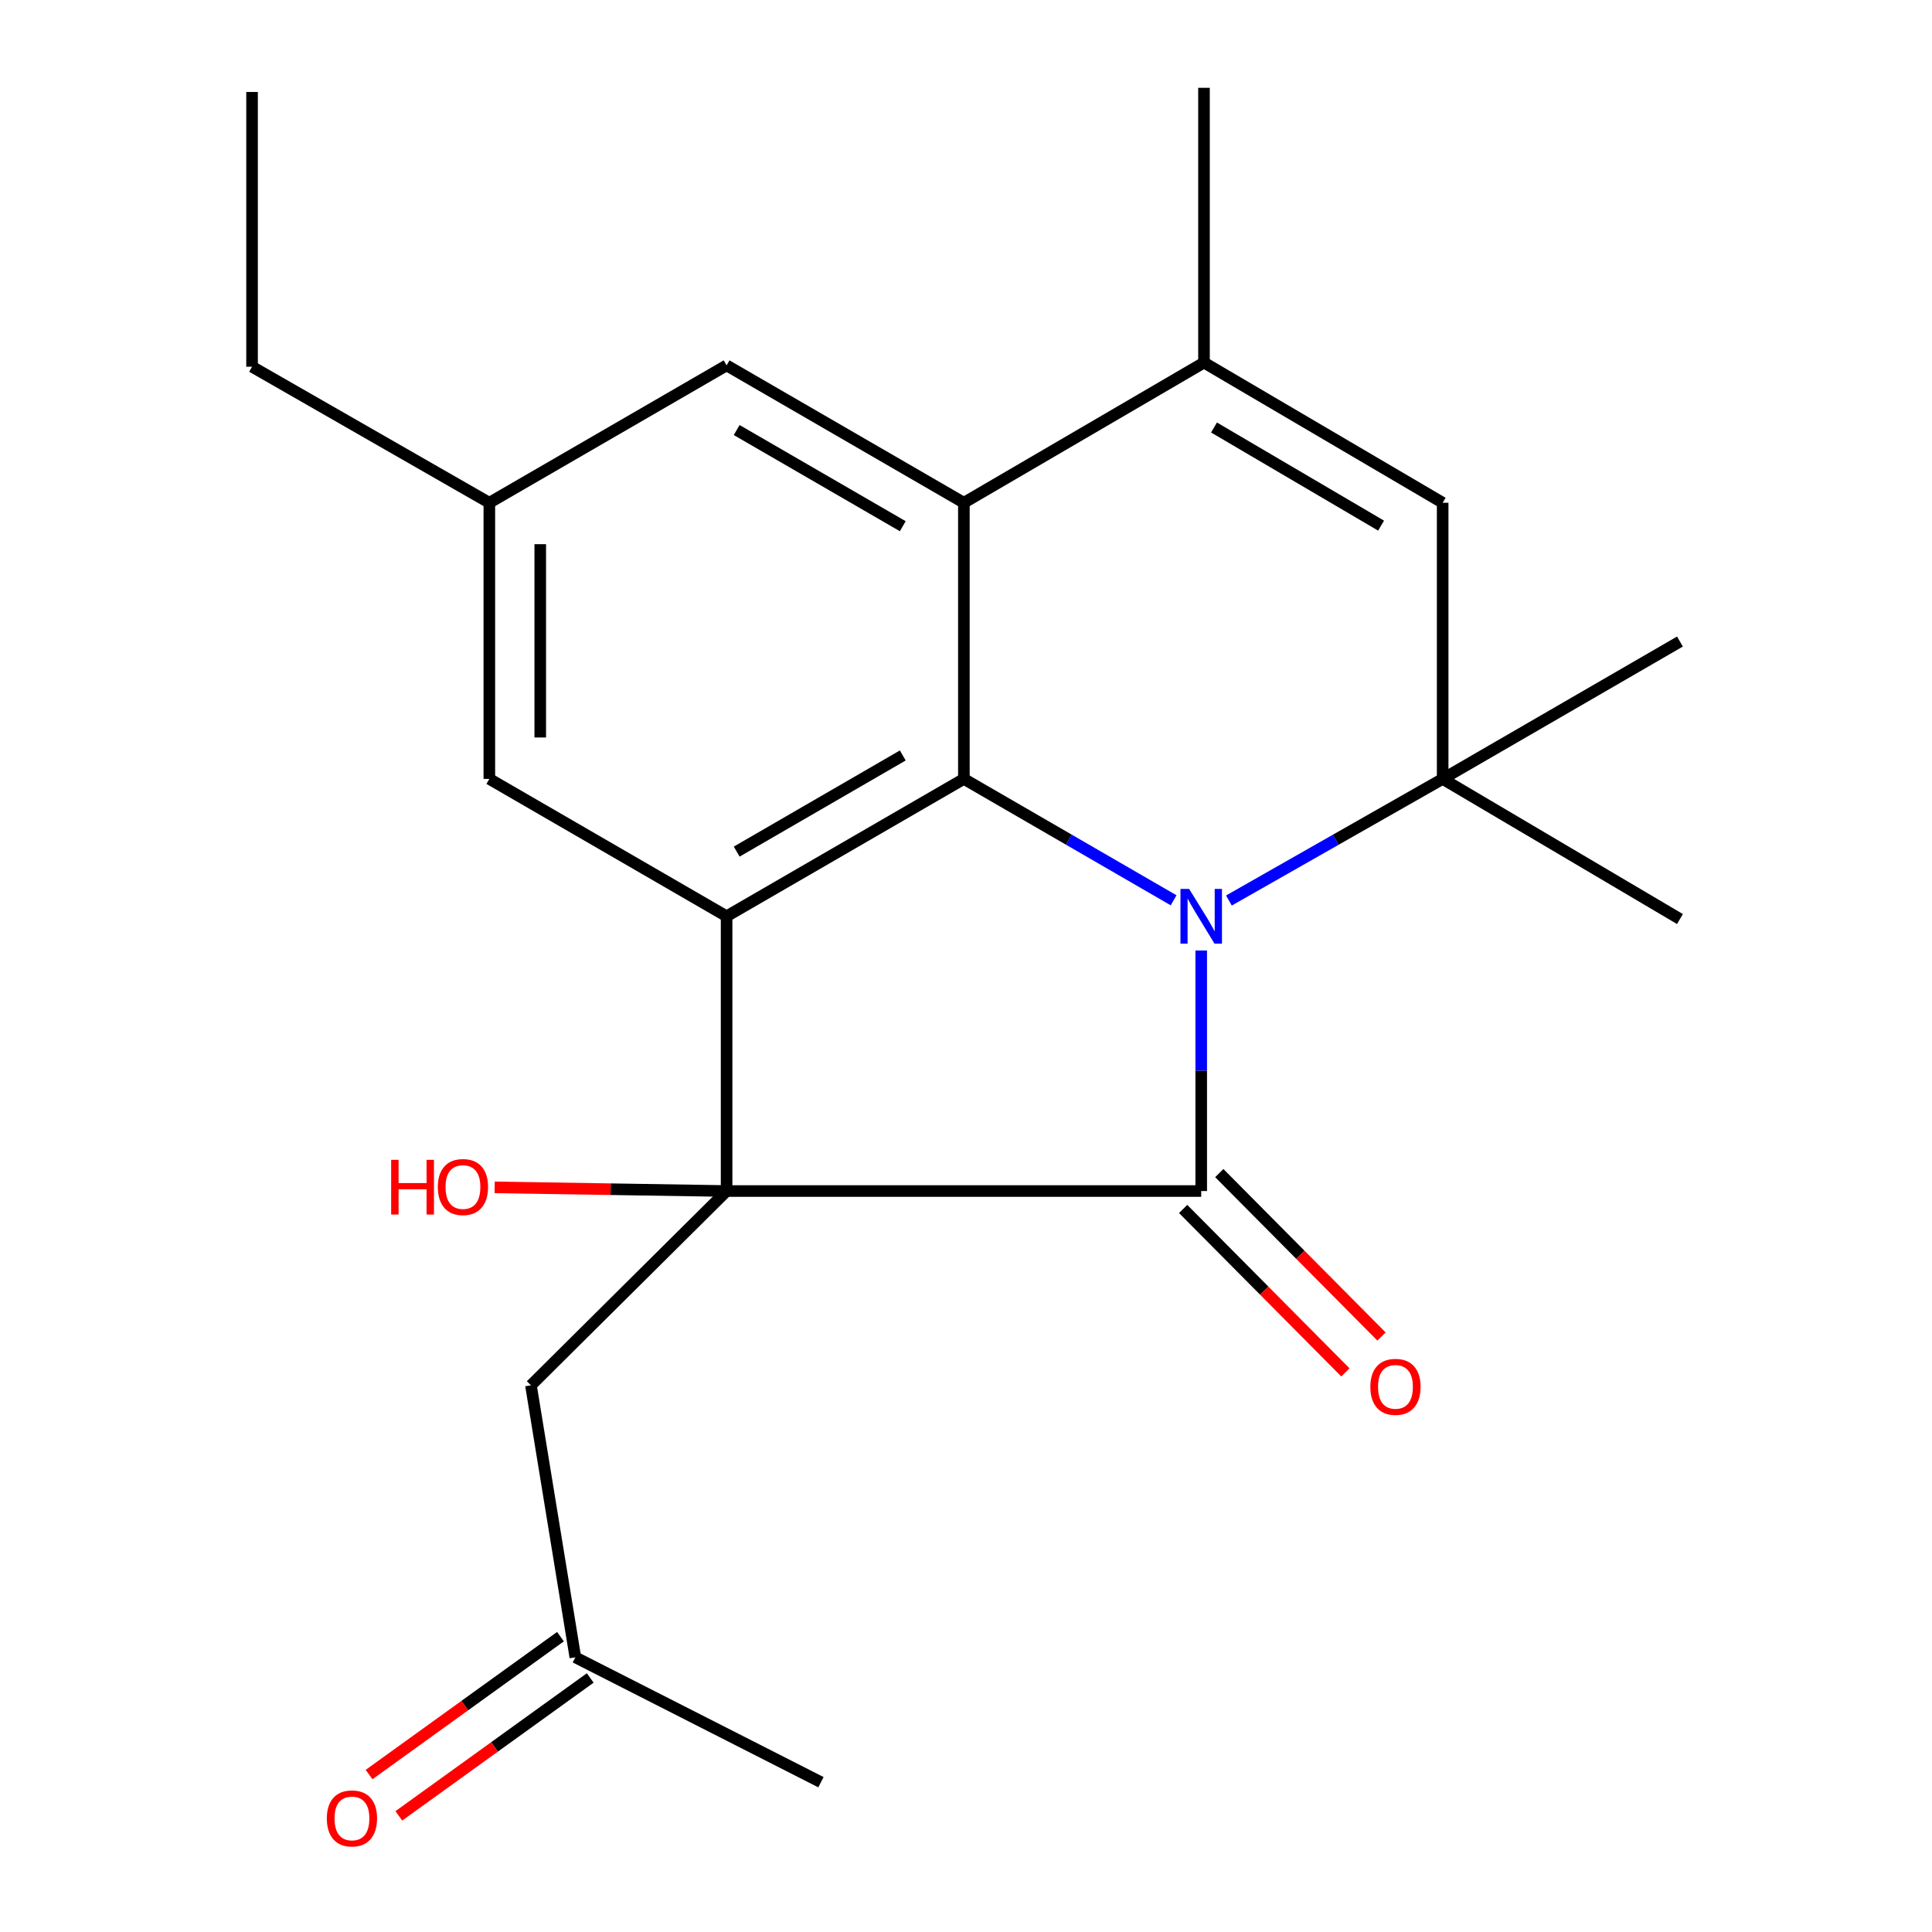 <?xml version='1.0' encoding='iso-8859-1'?>
<svg version='1.1' baseProfile='full'
              xmlns='http://www.w3.org/2000/svg'
                      xmlns:rdkit='http://www.rdkit.org/xml'
                      xmlns:xlink='http://www.w3.org/1999/xlink'
                  xml:space='preserve'
width='1000px' height='1000px' viewBox='0 0 1000 1000'>
<!-- END OF HEADER -->
<rect style='opacity:1.0;fill:#FFFFFF;stroke:none' width='1000' height='1000' x='0' y='0'> </rect>
<path class='bond-0' d='M 621.749,491.978 L 621.749,554.227' style='fill:none;fill-rule:evenodd;stroke:#0000FF;stroke-width:6px;stroke-linecap:butt;stroke-linejoin:miter;stroke-opacity:1' />
<path class='bond-0' d='M 621.749,554.227 L 621.749,616.476' style='fill:none;fill-rule:evenodd;stroke:#000000;stroke-width:6px;stroke-linecap:butt;stroke-linejoin:miter;stroke-opacity:1' />
<path class='bond-2' d='M 607.461,465.993 L 553.181,434.578' style='fill:none;fill-rule:evenodd;stroke:#0000FF;stroke-width:6px;stroke-linecap:butt;stroke-linejoin:miter;stroke-opacity:1' />
<path class='bond-2' d='M 553.181,434.578 L 498.902,403.163' style='fill:none;fill-rule:evenodd;stroke:#000000;stroke-width:6px;stroke-linecap:butt;stroke-linejoin:miter;stroke-opacity:1' />
<path class='bond-4' d='M 636.083,466.107 L 691.401,434.635' style='fill:none;fill-rule:evenodd;stroke:#0000FF;stroke-width:6px;stroke-linecap:butt;stroke-linejoin:miter;stroke-opacity:1' />
<path class='bond-4' d='M 691.401,434.635 L 746.718,403.163' style='fill:none;fill-rule:evenodd;stroke:#000000;stroke-width:6px;stroke-linecap:butt;stroke-linejoin:miter;stroke-opacity:1' />
<path class='bond-1' d='M 621.749,616.476 L 376.084,616.476' style='fill:none;fill-rule:evenodd;stroke:#000000;stroke-width:6px;stroke-linecap:butt;stroke-linejoin:miter;stroke-opacity:1' />
<path class='bond-10' d='M 612.399,625.758 L 654.384,668.049' style='fill:none;fill-rule:evenodd;stroke:#000000;stroke-width:6px;stroke-linecap:butt;stroke-linejoin:miter;stroke-opacity:1' />
<path class='bond-10' d='M 654.384,668.049 L 696.37,710.34' style='fill:none;fill-rule:evenodd;stroke:#FF0000;stroke-width:6px;stroke-linecap:butt;stroke-linejoin:miter;stroke-opacity:1' />
<path class='bond-10' d='M 631.099,607.194 L 673.084,649.485' style='fill:none;fill-rule:evenodd;stroke:#000000;stroke-width:6px;stroke-linecap:butt;stroke-linejoin:miter;stroke-opacity:1' />
<path class='bond-10' d='M 673.084,649.485 L 715.069,691.775' style='fill:none;fill-rule:evenodd;stroke:#FF0000;stroke-width:6px;stroke-linecap:butt;stroke-linejoin:miter;stroke-opacity:1' />
<path class='bond-8' d='M 376.084,616.476 L 274.815,717.043' style='fill:none;fill-rule:evenodd;stroke:#000000;stroke-width:6px;stroke-linecap:butt;stroke-linejoin:miter;stroke-opacity:1' />
<path class='bond-13' d='M 376.084,616.476 L 316.06,615.529' style='fill:none;fill-rule:evenodd;stroke:#000000;stroke-width:6px;stroke-linecap:butt;stroke-linejoin:miter;stroke-opacity:1' />
<path class='bond-13' d='M 316.06,615.529 L 256.036,614.583' style='fill:none;fill-rule:evenodd;stroke:#FF0000;stroke-width:6px;stroke-linecap:butt;stroke-linejoin:miter;stroke-opacity:1' />
<path class='bond-22' d='M 376.084,616.476 L 376.084,474.262' style='fill:none;fill-rule:evenodd;stroke:#000000;stroke-width:6px;stroke-linecap:butt;stroke-linejoin:miter;stroke-opacity:1' />
<path class='bond-3' d='M 498.902,403.163 L 376.084,474.262' style='fill:none;fill-rule:evenodd;stroke:#000000;stroke-width:6px;stroke-linecap:butt;stroke-linejoin:miter;stroke-opacity:1' />
<path class='bond-3' d='M 467.278,391.024 L 381.306,440.793' style='fill:none;fill-rule:evenodd;stroke:#000000;stroke-width:6px;stroke-linecap:butt;stroke-linejoin:miter;stroke-opacity:1' />
<path class='bond-5' d='M 498.902,403.163 L 498.902,260.232' style='fill:none;fill-rule:evenodd;stroke:#000000;stroke-width:6px;stroke-linecap:butt;stroke-linejoin:miter;stroke-opacity:1' />
<path class='bond-9' d='M 376.084,474.262 L 253.282,403.163' style='fill:none;fill-rule:evenodd;stroke:#000000;stroke-width:6px;stroke-linecap:butt;stroke-linejoin:miter;stroke-opacity:1' />
<path class='bond-7' d='M 746.718,403.163 L 746.718,260.232' style='fill:none;fill-rule:evenodd;stroke:#000000;stroke-width:6px;stroke-linecap:butt;stroke-linejoin:miter;stroke-opacity:1' />
<path class='bond-16' d='M 746.718,403.163 L 869.536,332.063' style='fill:none;fill-rule:evenodd;stroke:#000000;stroke-width:6px;stroke-linecap:butt;stroke-linejoin:miter;stroke-opacity:1' />
<path class='bond-17' d='M 746.718,403.163 L 869.536,475.697' style='fill:none;fill-rule:evenodd;stroke:#000000;stroke-width:6px;stroke-linecap:butt;stroke-linejoin:miter;stroke-opacity:1' />
<path class='bond-11' d='M 498.902,260.232 L 376.084,189.117' style='fill:none;fill-rule:evenodd;stroke:#000000;stroke-width:6px;stroke-linecap:butt;stroke-linejoin:miter;stroke-opacity:1' />
<path class='bond-11' d='M 467.276,272.367 L 381.304,222.587' style='fill:none;fill-rule:evenodd;stroke:#000000;stroke-width:6px;stroke-linecap:butt;stroke-linejoin:miter;stroke-opacity:1' />
<path class='bond-23' d='M 498.902,260.232 L 623.184,187.668' style='fill:none;fill-rule:evenodd;stroke:#000000;stroke-width:6px;stroke-linecap:butt;stroke-linejoin:miter;stroke-opacity:1' />
<path class='bond-6' d='M 623.184,187.668 L 746.718,260.232' style='fill:none;fill-rule:evenodd;stroke:#000000;stroke-width:6px;stroke-linecap:butt;stroke-linejoin:miter;stroke-opacity:1' />
<path class='bond-6' d='M 628.368,221.273 L 714.843,272.067' style='fill:none;fill-rule:evenodd;stroke:#000000;stroke-width:6px;stroke-linecap:butt;stroke-linejoin:miter;stroke-opacity:1' />
<path class='bond-18' d='M 623.184,187.668 L 623.184,45.455' style='fill:none;fill-rule:evenodd;stroke:#000000;stroke-width:6px;stroke-linecap:butt;stroke-linejoin:miter;stroke-opacity:1' />
<path class='bond-14' d='M 274.815,717.043 L 297.797,857.822' style='fill:none;fill-rule:evenodd;stroke:#000000;stroke-width:6px;stroke-linecap:butt;stroke-linejoin:miter;stroke-opacity:1' />
<path class='bond-24' d='M 253.282,403.163 L 253.282,260.232' style='fill:none;fill-rule:evenodd;stroke:#000000;stroke-width:6px;stroke-linecap:butt;stroke-linejoin:miter;stroke-opacity:1' />
<path class='bond-24' d='M 279.631,381.723 L 279.631,281.671' style='fill:none;fill-rule:evenodd;stroke:#000000;stroke-width:6px;stroke-linecap:butt;stroke-linejoin:miter;stroke-opacity:1' />
<path class='bond-12' d='M 376.084,189.117 L 253.282,260.232' style='fill:none;fill-rule:evenodd;stroke:#000000;stroke-width:6px;stroke-linecap:butt;stroke-linejoin:miter;stroke-opacity:1' />
<path class='bond-19' d='M 253.282,260.232 L 130.464,189.82' style='fill:none;fill-rule:evenodd;stroke:#000000;stroke-width:6px;stroke-linecap:butt;stroke-linejoin:miter;stroke-opacity:1' />
<path class='bond-15' d='M 290.096,847.133 L 240.562,882.82' style='fill:none;fill-rule:evenodd;stroke:#000000;stroke-width:6px;stroke-linecap:butt;stroke-linejoin:miter;stroke-opacity:1' />
<path class='bond-15' d='M 240.562,882.82 L 191.029,918.508' style='fill:none;fill-rule:evenodd;stroke:#FF0000;stroke-width:6px;stroke-linecap:butt;stroke-linejoin:miter;stroke-opacity:1' />
<path class='bond-15' d='M 305.499,868.511 L 255.965,904.199' style='fill:none;fill-rule:evenodd;stroke:#000000;stroke-width:6px;stroke-linecap:butt;stroke-linejoin:miter;stroke-opacity:1' />
<path class='bond-15' d='M 255.965,904.199 L 206.432,939.886' style='fill:none;fill-rule:evenodd;stroke:#FF0000;stroke-width:6px;stroke-linecap:butt;stroke-linejoin:miter;stroke-opacity:1' />
<path class='bond-20' d='M 297.797,857.822 L 424.919,922.466' style='fill:none;fill-rule:evenodd;stroke:#000000;stroke-width:6px;stroke-linecap:butt;stroke-linejoin:miter;stroke-opacity:1' />
<path class='bond-21' d='M 130.464,189.82 L 130.464,47.606' style='fill:none;fill-rule:evenodd;stroke:#000000;stroke-width:6px;stroke-linecap:butt;stroke-linejoin:miter;stroke-opacity:1' />
<path  class='atom-0' d='M 615.489 460.102
L 624.769 475.102
Q 625.689 476.582, 627.169 479.262
Q 628.649 481.942, 628.729 482.102
L 628.729 460.102
L 632.489 460.102
L 632.489 488.422
L 628.609 488.422
L 618.649 472.022
Q 617.489 470.102, 616.249 467.902
Q 615.049 465.702, 614.689 465.022
L 614.689 488.422
L 611.009 488.422
L 611.009 460.102
L 615.489 460.102
' fill='#0000FF'/>
<path  class='atom-11' d='M 709.287 717.826
Q 709.287 711.026, 712.647 707.226
Q 716.007 703.426, 722.287 703.426
Q 728.567 703.426, 731.927 707.226
Q 735.287 711.026, 735.287 717.826
Q 735.287 724.706, 731.887 728.626
Q 728.487 732.506, 722.287 732.506
Q 716.047 732.506, 712.647 728.626
Q 709.287 724.746, 709.287 717.826
M 722.287 729.306
Q 726.607 729.306, 728.927 726.426
Q 731.287 723.506, 731.287 717.826
Q 731.287 712.266, 728.927 709.466
Q 726.607 706.626, 722.287 706.626
Q 717.967 706.626, 715.607 709.426
Q 713.287 712.226, 713.287 717.826
Q 713.287 723.546, 715.607 726.426
Q 717.967 729.306, 722.287 729.306
' fill='#FF0000'/>
<path  class='atom-14' d='M 202.464 600.324
L 206.304 600.324
L 206.304 612.364
L 220.784 612.364
L 220.784 600.324
L 224.624 600.324
L 224.624 628.644
L 220.784 628.644
L 220.784 615.564
L 206.304 615.564
L 206.304 628.644
L 202.464 628.644
L 202.464 600.324
' fill='#FF0000'/>
<path  class='atom-14' d='M 226.624 614.404
Q 226.624 607.604, 229.984 603.804
Q 233.344 600.004, 239.624 600.004
Q 245.904 600.004, 249.264 603.804
Q 252.624 607.604, 252.624 614.404
Q 252.624 621.284, 249.224 625.204
Q 245.824 629.084, 239.624 629.084
Q 233.384 629.084, 229.984 625.204
Q 226.624 621.324, 226.624 614.404
M 239.624 625.884
Q 243.944 625.884, 246.264 623.004
Q 248.624 620.084, 248.624 614.404
Q 248.624 608.844, 246.264 606.044
Q 243.944 603.204, 239.624 603.204
Q 235.304 603.204, 232.944 606.004
Q 230.624 608.804, 230.624 614.404
Q 230.624 620.124, 232.944 623.004
Q 235.304 625.884, 239.624 625.884
' fill='#FF0000'/>
<path  class='atom-16' d='M 169.167 941.21
Q 169.167 934.41, 172.527 930.61
Q 175.887 926.81, 182.167 926.81
Q 188.447 926.81, 191.807 930.61
Q 195.167 934.41, 195.167 941.21
Q 195.167 948.09, 191.767 952.01
Q 188.367 955.89, 182.167 955.89
Q 175.927 955.89, 172.527 952.01
Q 169.167 948.13, 169.167 941.21
M 182.167 952.69
Q 186.487 952.69, 188.807 949.81
Q 191.167 946.89, 191.167 941.21
Q 191.167 935.65, 188.807 932.85
Q 186.487 930.01, 182.167 930.01
Q 177.847 930.01, 175.487 932.81
Q 173.167 935.61, 173.167 941.21
Q 173.167 946.93, 175.487 949.81
Q 177.847 952.69, 182.167 952.69
' fill='#FF0000'/>
</svg>
